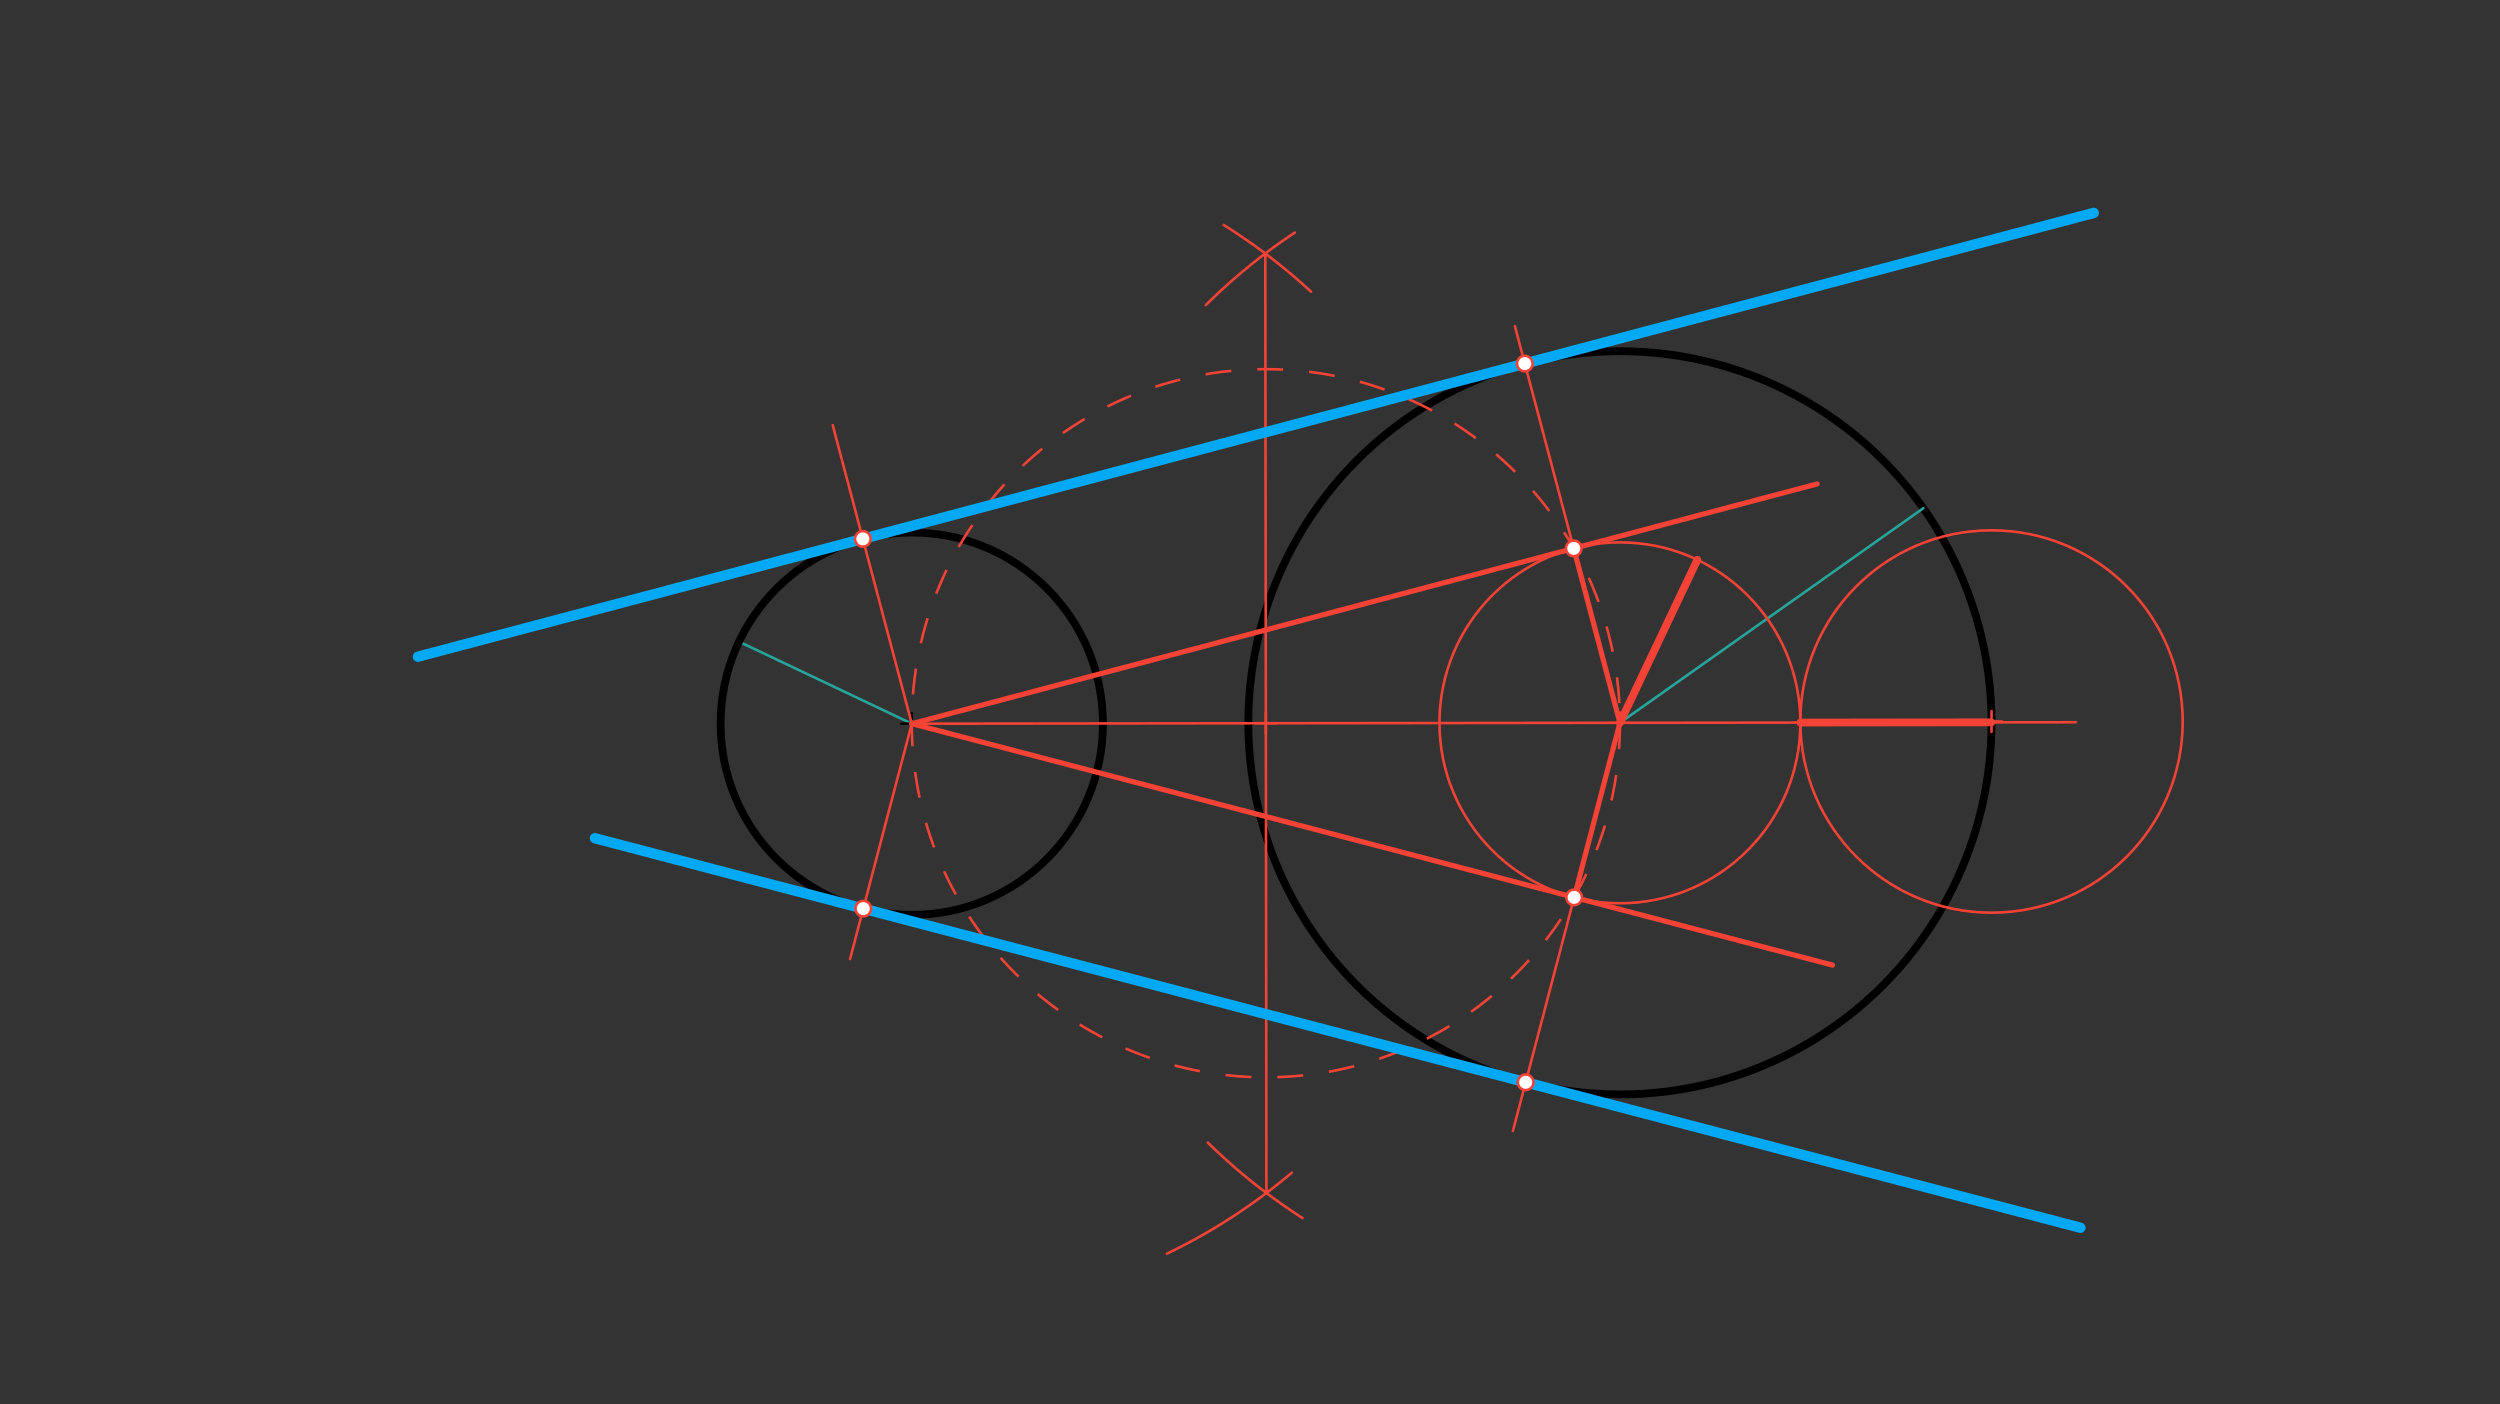 <svg xmlns="http://www.w3.org/2000/svg" class="svg--816" height="100%" preserveAspectRatio="xMidYMid meet" viewBox="0 0 963.78 541.417" width="100%"><rect x="0" y="0" width="963.78" height="541.417" fill="#333333" stroke="none"/><defs><marker id="marker-arrow" markerHeight="16" markerUnits="userSpaceOnUse" markerWidth="24" orient="auto-start-reverse" refX="24" refY="4" viewBox="0 0 24 8"><path d="M 0 0 L 24 4 L 0 8 z" stroke="inherit"></path></marker></defs><g class="aux-layer--949"></g><g class="main-layer--75a"><g class="element--733"><g class="center--a87"><line x1="620.5" y1="278.656" x2="628.5" y2="278.656" stroke="#000000" stroke-width="1" stroke-linecap="round"></line><line x1="624.5" y1="274.656" x2="624.5" y2="282.656" stroke="#000000" stroke-width="1" stroke-linecap="round"></line><circle class="hit--87b" cx="624.5" cy="278.656" r="4" stroke="none" fill="transparent"></circle></g><circle cx="624.5" cy="278.656" fill="none" r="143.265" stroke="#000000" stroke-dasharray="none" stroke-width="3"></circle></g><g class="element--733"><line stroke="#26A69A" stroke-dasharray="none" stroke-linecap="round" stroke-width="1" x1="351.5" x2="285.017" y1="278.99" y2="247.429"></line></g><g class="element--733"><line stroke="#26A69A" stroke-dasharray="none" stroke-linecap="round" stroke-width="1" x1="624.5" x2="741.459" y1="278.656" y2="195.918"></line></g><g class="element--733"><g class="center--a87"><line x1="347.5" y1="278.99" x2="355.5" y2="278.99" stroke="#000000" stroke-width="1" stroke-linecap="round"></line><line x1="351.5" y1="274.99" x2="351.5" y2="282.99" stroke="#000000" stroke-width="1" stroke-linecap="round"></line><circle class="hit--87b" cx="351.5" cy="278.99" r="4" stroke="none" fill="transparent"></circle></g><circle cx="351.5" cy="278.99" fill="none" r="73.701" stroke="#000000" stroke-dasharray="none" stroke-width="3"></circle></g><g class="element--733"><line stroke="#F44336" stroke-dasharray="none" stroke-linecap="round" stroke-width="1" x1="351.5" x2="800.328" y1="278.99" y2="278.434"></line></g><g class="element--733"><g class="center--a87"><line x1="763.758" y1="278.148" x2="771.758" y2="278.148" stroke="#F44336" stroke-width="1" stroke-linecap="round"></line><line x1="767.758" y1="274.148" x2="767.758" y2="282.148" stroke="#F44336" stroke-width="1" stroke-linecap="round"></line><circle class="hit--87b" cx="767.758" cy="278.148" r="4" stroke="none" fill="transparent"></circle></g><circle cx="767.758" cy="278.148" fill="none" r="73.701" stroke="#F44336" stroke-dasharray="none" stroke-width="1"></circle></g><g class="element--733"><line stroke="#F44336" stroke-dasharray="none" stroke-linecap="round" stroke-width="3" x1="767.765" x2="694.058" y1="278.474" y2="278.565"></line></g><g class="element--733"><g class="center--a87"><line x1="620.5" y1="278.656" x2="628.5" y2="278.656" stroke="#F44336" stroke-width="1" stroke-linecap="round"></line><line x1="624.5" y1="274.656" x2="624.5" y2="282.656" stroke="#F44336" stroke-width="1" stroke-linecap="round"></line><circle class="hit--87b" cx="624.5" cy="278.656" r="4" stroke="none" fill="transparent"></circle></g><circle cx="624.5" cy="278.656" fill="none" r="69.565" stroke="#F44336" stroke-dasharray="none" stroke-width="1"></circle></g><g class="element--733"><line stroke="#F44336" stroke-dasharray="none" stroke-linecap="round" stroke-width="3" x1="624.5" x2="654.344" y1="278.656" y2="215.819"></line></g><g class="element--733"><path d="M 471.748 86.724 A 226.772 226.772 0 0 1 505.424 112.458" fill="none" stroke="#F44336" stroke-dasharray="none" stroke-linecap="round" stroke-width="1"></path></g><g class="element--733"><path d="M 449.872 483.314 A 226.772 226.772 0 0 0 498.005 452.084" fill="none" stroke="#F44336" stroke-dasharray="none" stroke-linecap="round" stroke-width="1"></path></g><g class="element--733"><path d="M 499.174 89.662 A 226.772 226.772 0 0 0 464.864 117.592" fill="none" stroke="#F44336" stroke-dasharray="none" stroke-linecap="round" stroke-width="1"></path></g><g class="element--733"><path d="M 502.12 469.571 A 226.772 226.772 0 0 1 465.661 440.507" fill="none" stroke="#F44336" stroke-dasharray="none" stroke-linecap="round" stroke-width="1"></path></g><g class="element--733"><line stroke="#F44336" stroke-dasharray="none" stroke-linecap="round" stroke-width="1" x1="487.779" x2="488.221" y1="97.734" y2="459.911"></line></g><g class="element--733"><g class="center--a87"><line x1="484" y1="278.821" x2="492" y2="278.821" stroke="#F44336" stroke-width="1" stroke-linecap="round"></line><line x1="488" y1="274.821" x2="488" y2="282.821" stroke="#F44336" stroke-width="1" stroke-linecap="round"></line><circle class="hit--87b" cx="488" cy="278.821" r="4" stroke="none" fill="transparent"></circle></g><circle cx="488" cy="278.821" fill="none" r="136.502" stroke="#F44336" stroke-dasharray="10" stroke-width="1"></circle></g><g class="element--733"><line stroke="#F44336" stroke-dasharray="none" stroke-linecap="round" stroke-width="2" x1="624.502" x2="606.695" y1="278.652" y2="211.409"></line></g><g class="element--733"><line stroke="#F44336" stroke-dasharray="none" stroke-linecap="round" stroke-width="2" x1="624.502" x2="606.857" y1="278.652" y2="345.946"></line></g><g class="element--733"><line stroke="#F44336" stroke-dasharray="none" stroke-linecap="round" stroke-width="2" x1="351.498" x2="706.451" y1="278.99" y2="372.061"></line></g><g class="element--733"><line stroke="#F44336" stroke-dasharray="none" stroke-linecap="round" stroke-width="2" x1="351.498" x2="700.558" y1="278.99" y2="186.552"></line></g><g class="element--733"><line stroke="#F44336" stroke-dasharray="none" stroke-linecap="round" stroke-width="1" x1="624.502" x2="584.006" y1="278.652" y2="125.731"></line></g><g class="element--733"><line stroke="#F44336" stroke-dasharray="none" stroke-linecap="round" stroke-width="1" x1="624.502" x2="583.245" y1="278.652" y2="435.998"></line></g><g class="element--733"><line stroke="#F44336" stroke-dasharray="none" stroke-linecap="round" stroke-width="1" x1="351.498" x2="321.024" y1="278.99" y2="163.916"></line></g><g class="element--733"><line stroke="#F44336" stroke-dasharray="none" stroke-linecap="round" stroke-width="1" x1="351.498" x2="327.708" y1="278.99" y2="369.717"></line></g><g class="element--733"><line stroke="#03A9F4" stroke-dasharray="none" stroke-linecap="round" stroke-width="4" x1="161.1" x2="807.153" y1="253.17" y2="82.082"></line></g><g class="element--733"><line stroke="#03A9F4" stroke-dasharray="none" stroke-linecap="round" stroke-width="4" x1="229.362" x2="802.025" y1="323.156" y2="473.314"></line></g><g class="element--733"><circle cx="606.695" cy="211.409" r="3" stroke="#F44336" stroke-width="1" fill="#ffffff"></circle>}</g><g class="element--733"><circle cx="606.857" cy="345.946" r="3" stroke="#F44336" stroke-width="1" fill="#ffffff"></circle>}</g><g class="element--733"><circle cx="587.828" cy="140.164" r="3" stroke="#F44336" stroke-width="1" fill="#ffffff"></circle>}</g><g class="element--733"><circle cx="588.164" cy="417.237" r="3" stroke="#F44336" stroke-width="1" fill="#ffffff"></circle>}</g><g class="element--733"><circle cx="332.631" cy="207.745" r="3" stroke="#F44336" stroke-width="1" fill="#ffffff"></circle>}</g><g class="element--733"><circle cx="332.805" cy="350.28" r="3" stroke="#F44336" stroke-width="1" fill="#ffffff"></circle>}</g></g><g class="snaps-layer--ac6"></g><g class="temp-layer--52d"></g></svg>